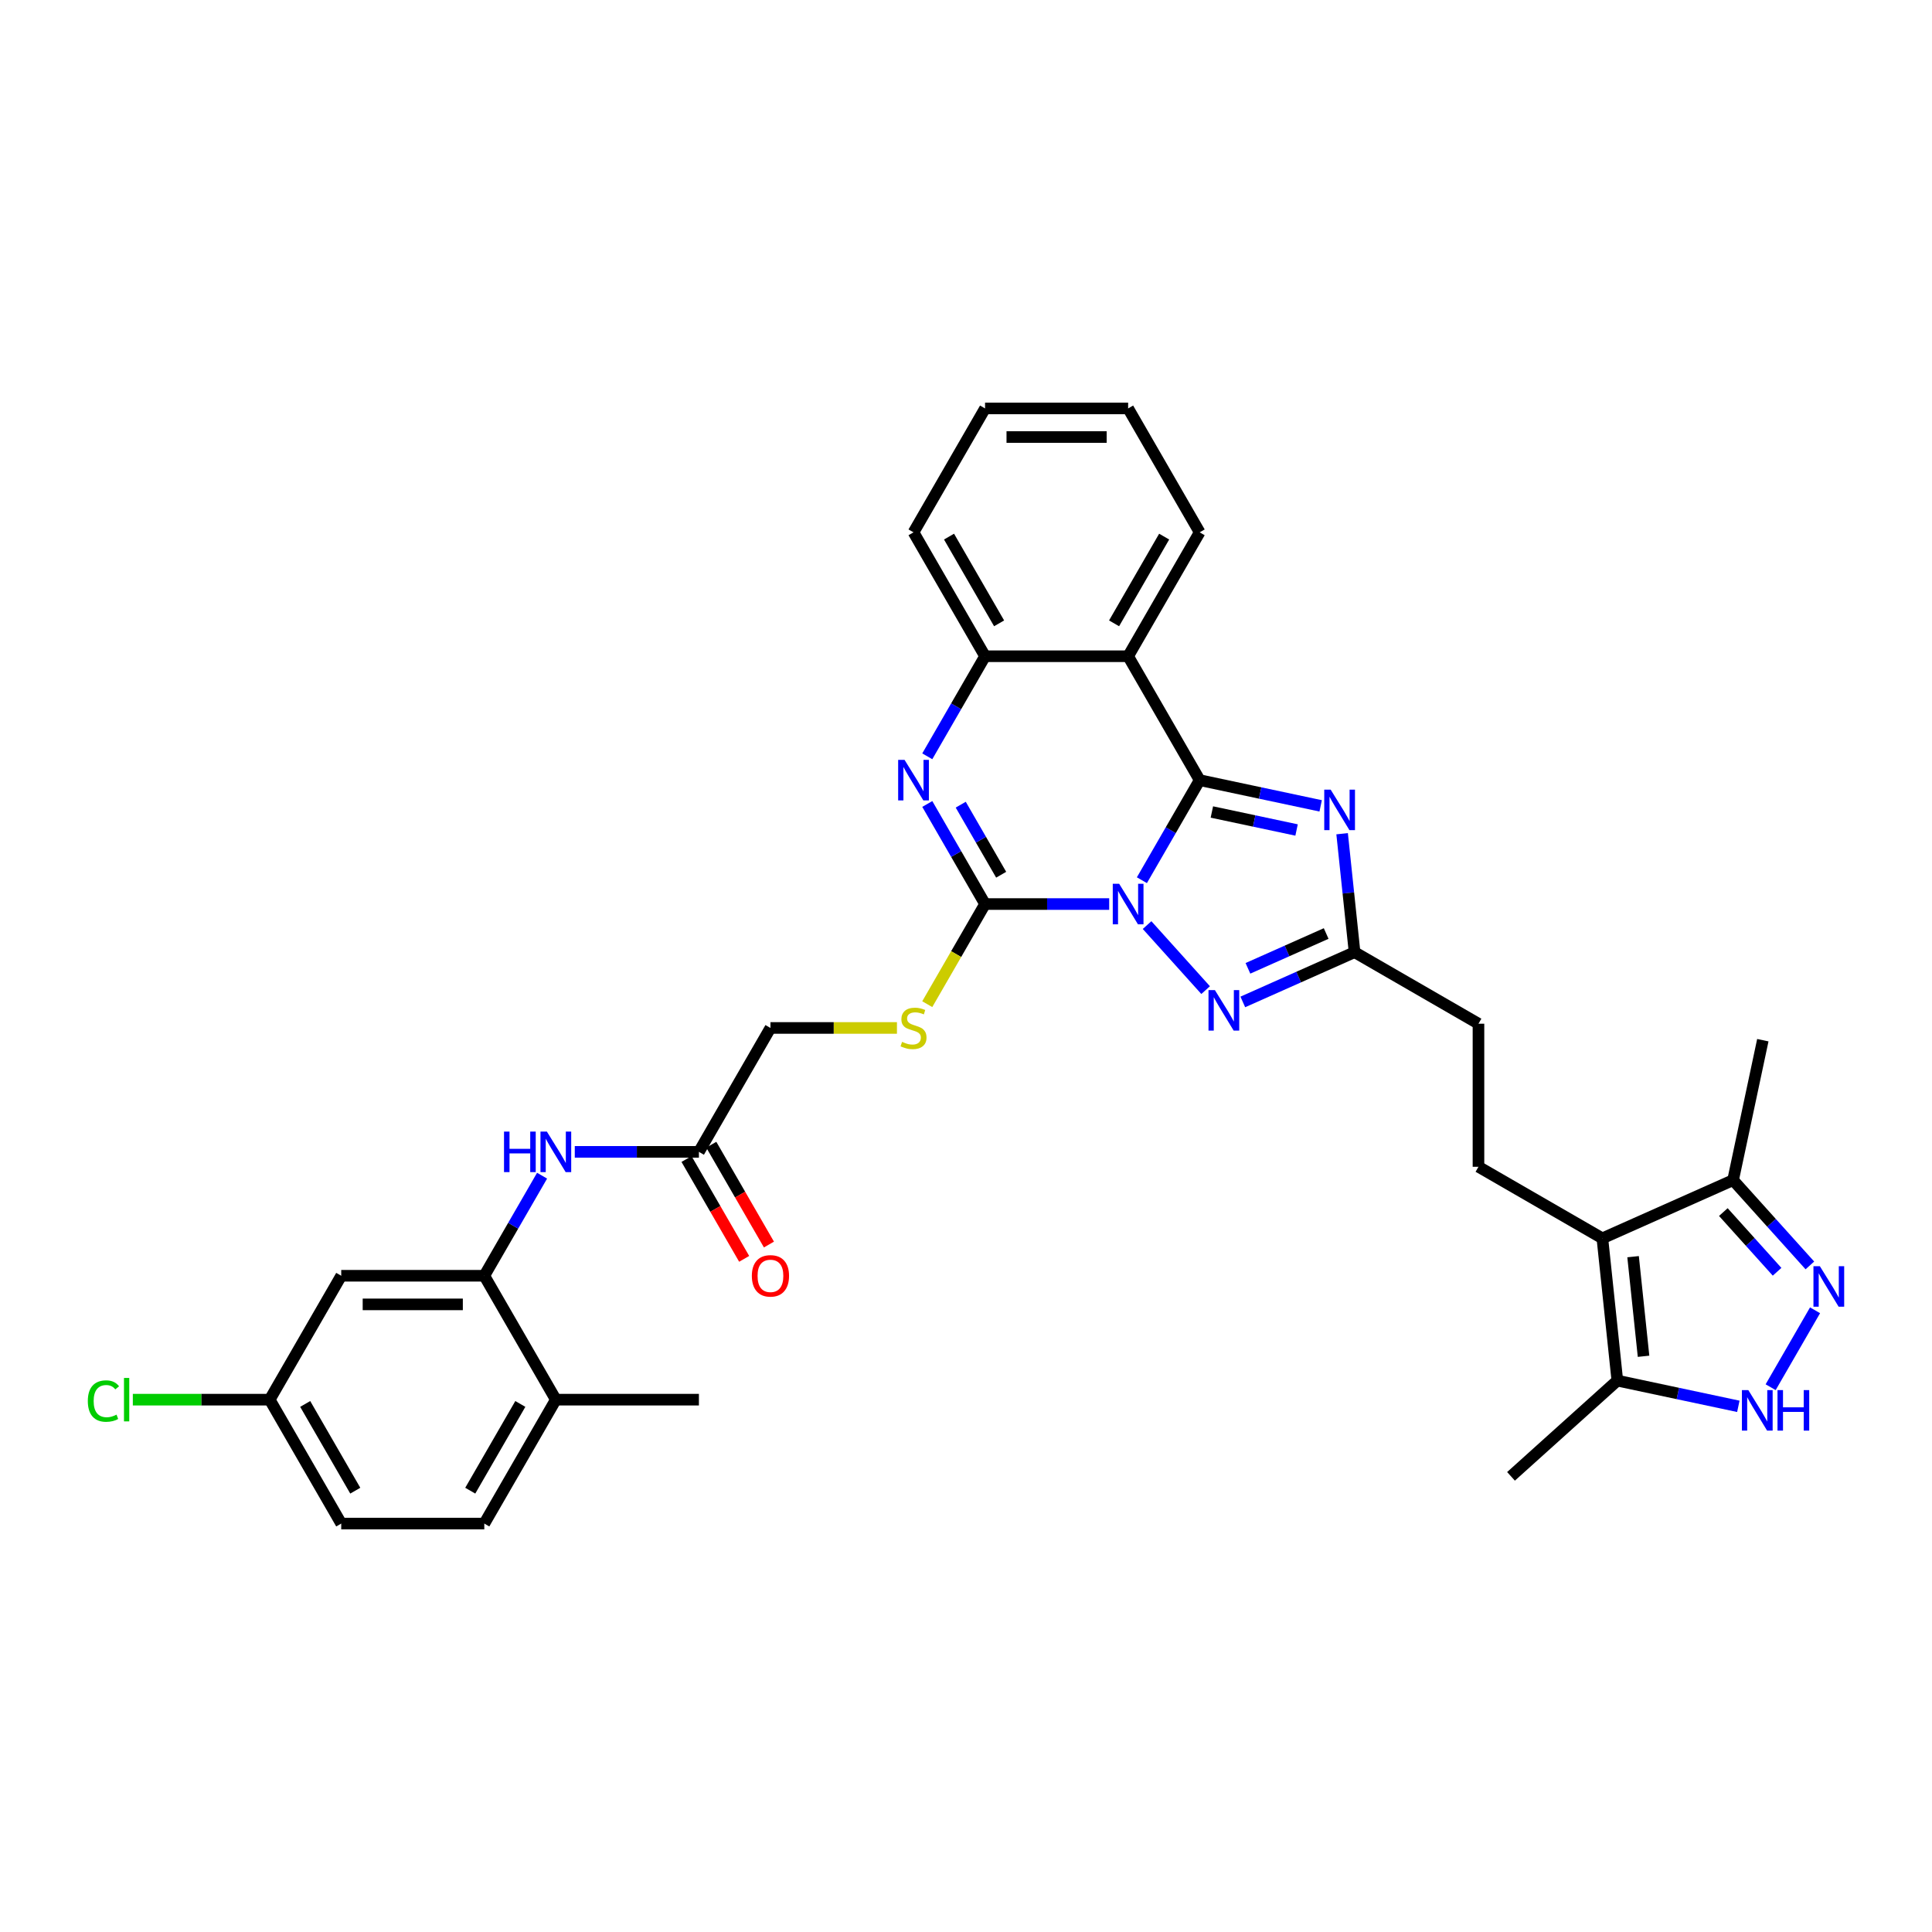 <?xml version='1.0' encoding='iso-8859-1'?>
<svg version='1.1' baseProfile='full'
              xmlns='http://www.w3.org/2000/svg'
                      xmlns:rdkit='http://www.rdkit.org/xml'
                      xmlns:xlink='http://www.w3.org/1999/xlink'
                  xml:space='preserve'
width='1000px' height='1000px' viewBox='0 0 1000 1000'>
<!-- END OF HEADER -->
<rect style='opacity:1.0;fill:#FFFFFF;stroke:none' width='1000' height='1000' x='0' y='0'> </rect>
<path class='bond-0' d='M 591.041,455.596 L 605.993,429.698' style='fill:none;fill-rule:evenodd;stroke:#0000FF;stroke-width:6px;stroke-linecap:butt;stroke-linejoin:miter;stroke-opacity:1' />
<path class='bond-0' d='M 605.993,429.698 L 620.945,403.801' style='fill:none;fill-rule:evenodd;stroke:#000000;stroke-width:6px;stroke-linecap:butt;stroke-linejoin:miter;stroke-opacity:1' />
<path class='bond-1' d='M 574.113,467.934 L 541.989,467.934' style='fill:none;fill-rule:evenodd;stroke:#0000FF;stroke-width:6px;stroke-linecap:butt;stroke-linejoin:miter;stroke-opacity:1' />
<path class='bond-1' d='M 541.989,467.934 L 509.864,467.934' style='fill:none;fill-rule:evenodd;stroke:#000000;stroke-width:6px;stroke-linecap:butt;stroke-linejoin:miter;stroke-opacity:1' />
<path class='bond-3' d='M 593.723,478.823 L 624.032,512.484' style='fill:none;fill-rule:evenodd;stroke:#0000FF;stroke-width:6px;stroke-linecap:butt;stroke-linejoin:miter;stroke-opacity:1' />
<path class='bond-2' d='M 620.945,403.801 L 652.261,410.457' style='fill:none;fill-rule:evenodd;stroke:#000000;stroke-width:6px;stroke-linecap:butt;stroke-linejoin:miter;stroke-opacity:1' />
<path class='bond-2' d='M 652.261,410.457 L 683.577,417.113' style='fill:none;fill-rule:evenodd;stroke:#0000FF;stroke-width:6px;stroke-linecap:butt;stroke-linejoin:miter;stroke-opacity:1' />
<path class='bond-2' d='M 627.261,420.285 L 649.182,424.944' style='fill:none;fill-rule:evenodd;stroke:#000000;stroke-width:6px;stroke-linecap:butt;stroke-linejoin:miter;stroke-opacity:1' />
<path class='bond-2' d='M 649.182,424.944 L 671.103,429.604' style='fill:none;fill-rule:evenodd;stroke:#0000FF;stroke-width:6px;stroke-linecap:butt;stroke-linejoin:miter;stroke-opacity:1' />
<path class='bond-5' d='M 620.945,403.801 L 583.918,339.668' style='fill:none;fill-rule:evenodd;stroke:#000000;stroke-width:6px;stroke-linecap:butt;stroke-linejoin:miter;stroke-opacity:1' />
<path class='bond-4' d='M 509.864,467.934 L 494.912,442.036' style='fill:none;fill-rule:evenodd;stroke:#000000;stroke-width:6px;stroke-linecap:butt;stroke-linejoin:miter;stroke-opacity:1' />
<path class='bond-4' d='M 494.912,442.036 L 479.96,416.138' style='fill:none;fill-rule:evenodd;stroke:#0000FF;stroke-width:6px;stroke-linecap:butt;stroke-linejoin:miter;stroke-opacity:1' />
<path class='bond-4' d='M 518.205,452.759 L 507.738,434.63' style='fill:none;fill-rule:evenodd;stroke:#000000;stroke-width:6px;stroke-linecap:butt;stroke-linejoin:miter;stroke-opacity:1' />
<path class='bond-4' d='M 507.738,434.63 L 497.272,416.502' style='fill:none;fill-rule:evenodd;stroke:#0000FF;stroke-width:6px;stroke-linecap:butt;stroke-linejoin:miter;stroke-opacity:1' />
<path class='bond-14' d='M 509.864,467.934 L 494.903,493.846' style='fill:none;fill-rule:evenodd;stroke:#000000;stroke-width:6px;stroke-linecap:butt;stroke-linejoin:miter;stroke-opacity:1' />
<path class='bond-14' d='M 494.903,493.846 L 479.943,519.759' style='fill:none;fill-rule:evenodd;stroke:#CCCC00;stroke-width:6px;stroke-linecap:butt;stroke-linejoin:miter;stroke-opacity:1' />
<path class='bond-34' d='M 694.678,431.535 L 697.9,462.19' style='fill:none;fill-rule:evenodd;stroke:#0000FF;stroke-width:6px;stroke-linecap:butt;stroke-linejoin:miter;stroke-opacity:1' />
<path class='bond-34' d='M 697.9,462.19 L 701.122,492.846' style='fill:none;fill-rule:evenodd;stroke:#000000;stroke-width:6px;stroke-linecap:butt;stroke-linejoin:miter;stroke-opacity:1' />
<path class='bond-8' d='M 643.275,518.601 L 672.199,505.724' style='fill:none;fill-rule:evenodd;stroke:#0000FF;stroke-width:6px;stroke-linecap:butt;stroke-linejoin:miter;stroke-opacity:1' />
<path class='bond-8' d='M 672.199,505.724 L 701.122,492.846' style='fill:none;fill-rule:evenodd;stroke:#000000;stroke-width:6px;stroke-linecap:butt;stroke-linejoin:miter;stroke-opacity:1' />
<path class='bond-8' d='M 645.928,501.208 L 666.175,492.193' style='fill:none;fill-rule:evenodd;stroke:#0000FF;stroke-width:6px;stroke-linecap:butt;stroke-linejoin:miter;stroke-opacity:1' />
<path class='bond-8' d='M 666.175,492.193 L 686.421,483.179' style='fill:none;fill-rule:evenodd;stroke:#000000;stroke-width:6px;stroke-linecap:butt;stroke-linejoin:miter;stroke-opacity:1' />
<path class='bond-10' d='M 479.96,391.463 L 494.912,365.565' style='fill:none;fill-rule:evenodd;stroke:#0000FF;stroke-width:6px;stroke-linecap:butt;stroke-linejoin:miter;stroke-opacity:1' />
<path class='bond-10' d='M 494.912,365.565 L 509.864,339.668' style='fill:none;fill-rule:evenodd;stroke:#000000;stroke-width:6px;stroke-linecap:butt;stroke-linejoin:miter;stroke-opacity:1' />
<path class='bond-25' d='M 583.918,339.668 L 620.945,275.535' style='fill:none;fill-rule:evenodd;stroke:#000000;stroke-width:6px;stroke-linecap:butt;stroke-linejoin:miter;stroke-opacity:1' />
<path class='bond-25' d='M 576.646,322.642 L 602.565,277.749' style='fill:none;fill-rule:evenodd;stroke:#000000;stroke-width:6px;stroke-linecap:butt;stroke-linejoin:miter;stroke-opacity:1' />
<path class='bond-35' d='M 583.918,339.668 L 509.864,339.668' style='fill:none;fill-rule:evenodd;stroke:#000000;stroke-width:6px;stroke-linecap:butt;stroke-linejoin:miter;stroke-opacity:1' />
<path class='bond-6' d='M 829.388,640.955 L 765.255,603.927' style='fill:none;fill-rule:evenodd;stroke:#000000;stroke-width:6px;stroke-linecap:butt;stroke-linejoin:miter;stroke-opacity:1' />
<path class='bond-11' d='M 829.388,640.955 L 837.129,714.603' style='fill:none;fill-rule:evenodd;stroke:#000000;stroke-width:6px;stroke-linecap:butt;stroke-linejoin:miter;stroke-opacity:1' />
<path class='bond-11' d='M 845.279,650.454 L 850.697,702.008' style='fill:none;fill-rule:evenodd;stroke:#000000;stroke-width:6px;stroke-linecap:butt;stroke-linejoin:miter;stroke-opacity:1' />
<path class='bond-12' d='M 829.388,640.955 L 897.04,610.834' style='fill:none;fill-rule:evenodd;stroke:#000000;stroke-width:6px;stroke-linecap:butt;stroke-linejoin:miter;stroke-opacity:1' />
<path class='bond-7' d='M 936.787,654.978 L 916.914,632.906' style='fill:none;fill-rule:evenodd;stroke:#0000FF;stroke-width:6px;stroke-linecap:butt;stroke-linejoin:miter;stroke-opacity:1' />
<path class='bond-7' d='M 916.914,632.906 L 897.04,610.834' style='fill:none;fill-rule:evenodd;stroke:#000000;stroke-width:6px;stroke-linecap:butt;stroke-linejoin:miter;stroke-opacity:1' />
<path class='bond-7' d='M 919.819,658.267 L 905.907,642.816' style='fill:none;fill-rule:evenodd;stroke:#0000FF;stroke-width:6px;stroke-linecap:butt;stroke-linejoin:miter;stroke-opacity:1' />
<path class='bond-7' d='M 905.907,642.816 L 891.995,627.366' style='fill:none;fill-rule:evenodd;stroke:#000000;stroke-width:6px;stroke-linecap:butt;stroke-linejoin:miter;stroke-opacity:1' />
<path class='bond-37' d='M 939.469,678.205 L 916.482,718.019' style='fill:none;fill-rule:evenodd;stroke:#0000FF;stroke-width:6px;stroke-linecap:butt;stroke-linejoin:miter;stroke-opacity:1' />
<path class='bond-20' d='M 701.122,492.846 L 765.255,529.873' style='fill:none;fill-rule:evenodd;stroke:#000000;stroke-width:6px;stroke-linecap:butt;stroke-linejoin:miter;stroke-opacity:1' />
<path class='bond-9' d='M 899.76,727.916 L 868.444,721.26' style='fill:none;fill-rule:evenodd;stroke:#0000FF;stroke-width:6px;stroke-linecap:butt;stroke-linejoin:miter;stroke-opacity:1' />
<path class='bond-9' d='M 868.444,721.26 L 837.129,714.603' style='fill:none;fill-rule:evenodd;stroke:#000000;stroke-width:6px;stroke-linecap:butt;stroke-linejoin:miter;stroke-opacity:1' />
<path class='bond-28' d='M 509.864,339.668 L 472.837,275.535' style='fill:none;fill-rule:evenodd;stroke:#000000;stroke-width:6px;stroke-linecap:butt;stroke-linejoin:miter;stroke-opacity:1' />
<path class='bond-28' d='M 517.136,322.642 L 491.217,277.749' style='fill:none;fill-rule:evenodd;stroke:#000000;stroke-width:6px;stroke-linecap:butt;stroke-linejoin:miter;stroke-opacity:1' />
<path class='bond-29' d='M 837.129,714.603 L 782.096,764.155' style='fill:none;fill-rule:evenodd;stroke:#000000;stroke-width:6px;stroke-linecap:butt;stroke-linejoin:miter;stroke-opacity:1' />
<path class='bond-30' d='M 897.04,610.834 L 912.437,538.398' style='fill:none;fill-rule:evenodd;stroke:#000000;stroke-width:6px;stroke-linecap:butt;stroke-linejoin:miter;stroke-opacity:1' />
<path class='bond-13' d='M 250.674,660.332 L 265.626,634.435' style='fill:none;fill-rule:evenodd;stroke:#000000;stroke-width:6px;stroke-linecap:butt;stroke-linejoin:miter;stroke-opacity:1' />
<path class='bond-13' d='M 265.626,634.435 L 280.578,608.537' style='fill:none;fill-rule:evenodd;stroke:#0000FF;stroke-width:6px;stroke-linecap:butt;stroke-linejoin:miter;stroke-opacity:1' />
<path class='bond-18' d='M 250.674,660.332 L 176.62,660.332' style='fill:none;fill-rule:evenodd;stroke:#000000;stroke-width:6px;stroke-linecap:butt;stroke-linejoin:miter;stroke-opacity:1' />
<path class='bond-18' d='M 239.566,675.143 L 187.728,675.143' style='fill:none;fill-rule:evenodd;stroke:#000000;stroke-width:6px;stroke-linecap:butt;stroke-linejoin:miter;stroke-opacity:1' />
<path class='bond-19' d='M 250.674,660.332 L 287.701,724.465' style='fill:none;fill-rule:evenodd;stroke:#000000;stroke-width:6px;stroke-linecap:butt;stroke-linejoin:miter;stroke-opacity:1' />
<path class='bond-22' d='M 464.261,532.066 L 431.522,532.066' style='fill:none;fill-rule:evenodd;stroke:#CCCC00;stroke-width:6px;stroke-linecap:butt;stroke-linejoin:miter;stroke-opacity:1' />
<path class='bond-22' d='M 431.522,532.066 L 398.782,532.066' style='fill:none;fill-rule:evenodd;stroke:#000000;stroke-width:6px;stroke-linecap:butt;stroke-linejoin:miter;stroke-opacity:1' />
<path class='bond-15' d='M 297.506,596.199 L 329.631,596.199' style='fill:none;fill-rule:evenodd;stroke:#0000FF;stroke-width:6px;stroke-linecap:butt;stroke-linejoin:miter;stroke-opacity:1' />
<path class='bond-15' d='M 329.631,596.199 L 361.755,596.199' style='fill:none;fill-rule:evenodd;stroke:#000000;stroke-width:6px;stroke-linecap:butt;stroke-linejoin:miter;stroke-opacity:1' />
<path class='bond-16' d='M 765.255,603.927 L 765.255,529.873' style='fill:none;fill-rule:evenodd;stroke:#000000;stroke-width:6px;stroke-linecap:butt;stroke-linejoin:miter;stroke-opacity:1' />
<path class='bond-17' d='M 361.755,596.199 L 398.782,532.066' style='fill:none;fill-rule:evenodd;stroke:#000000;stroke-width:6px;stroke-linecap:butt;stroke-linejoin:miter;stroke-opacity:1' />
<path class='bond-21' d='M 355.342,599.902 L 370.26,625.741' style='fill:none;fill-rule:evenodd;stroke:#000000;stroke-width:6px;stroke-linecap:butt;stroke-linejoin:miter;stroke-opacity:1' />
<path class='bond-21' d='M 370.26,625.741 L 385.178,651.579' style='fill:none;fill-rule:evenodd;stroke:#FF0000;stroke-width:6px;stroke-linecap:butt;stroke-linejoin:miter;stroke-opacity:1' />
<path class='bond-21' d='M 368.169,592.497 L 383.086,618.335' style='fill:none;fill-rule:evenodd;stroke:#000000;stroke-width:6px;stroke-linecap:butt;stroke-linejoin:miter;stroke-opacity:1' />
<path class='bond-21' d='M 383.086,618.335 L 398.004,644.174' style='fill:none;fill-rule:evenodd;stroke:#FF0000;stroke-width:6px;stroke-linecap:butt;stroke-linejoin:miter;stroke-opacity:1' />
<path class='bond-24' d='M 176.62,660.332 L 139.592,724.465' style='fill:none;fill-rule:evenodd;stroke:#000000;stroke-width:6px;stroke-linecap:butt;stroke-linejoin:miter;stroke-opacity:1' />
<path class='bond-23' d='M 287.701,724.465 L 250.674,788.598' style='fill:none;fill-rule:evenodd;stroke:#000000;stroke-width:6px;stroke-linecap:butt;stroke-linejoin:miter;stroke-opacity:1' />
<path class='bond-23' d='M 269.32,726.68 L 243.401,771.573' style='fill:none;fill-rule:evenodd;stroke:#000000;stroke-width:6px;stroke-linecap:butt;stroke-linejoin:miter;stroke-opacity:1' />
<path class='bond-31' d='M 287.701,724.465 L 361.755,724.465' style='fill:none;fill-rule:evenodd;stroke:#000000;stroke-width:6px;stroke-linecap:butt;stroke-linejoin:miter;stroke-opacity:1' />
<path class='bond-26' d='M 250.674,788.598 L 176.62,788.598' style='fill:none;fill-rule:evenodd;stroke:#000000;stroke-width:6px;stroke-linecap:butt;stroke-linejoin:miter;stroke-opacity:1' />
<path class='bond-27' d='M 139.592,724.465 L 104.172,724.465' style='fill:none;fill-rule:evenodd;stroke:#000000;stroke-width:6px;stroke-linecap:butt;stroke-linejoin:miter;stroke-opacity:1' />
<path class='bond-27' d='M 104.172,724.465 L 68.752,724.465' style='fill:none;fill-rule:evenodd;stroke:#00CC00;stroke-width:6px;stroke-linecap:butt;stroke-linejoin:miter;stroke-opacity:1' />
<path class='bond-38' d='M 139.592,724.465 L 176.62,788.598' style='fill:none;fill-rule:evenodd;stroke:#000000;stroke-width:6px;stroke-linecap:butt;stroke-linejoin:miter;stroke-opacity:1' />
<path class='bond-38' d='M 157.973,726.68 L 183.892,771.573' style='fill:none;fill-rule:evenodd;stroke:#000000;stroke-width:6px;stroke-linecap:butt;stroke-linejoin:miter;stroke-opacity:1' />
<path class='bond-32' d='M 620.945,275.535 L 583.918,211.402' style='fill:none;fill-rule:evenodd;stroke:#000000;stroke-width:6px;stroke-linecap:butt;stroke-linejoin:miter;stroke-opacity:1' />
<path class='bond-33' d='M 472.837,275.535 L 509.864,211.402' style='fill:none;fill-rule:evenodd;stroke:#000000;stroke-width:6px;stroke-linecap:butt;stroke-linejoin:miter;stroke-opacity:1' />
<path class='bond-36' d='M 583.918,211.402 L 509.864,211.402' style='fill:none;fill-rule:evenodd;stroke:#000000;stroke-width:6px;stroke-linecap:butt;stroke-linejoin:miter;stroke-opacity:1' />
<path class='bond-36' d='M 572.81,226.213 L 520.972,226.213' style='fill:none;fill-rule:evenodd;stroke:#000000;stroke-width:6px;stroke-linecap:butt;stroke-linejoin:miter;stroke-opacity:1' />
<path  class='atom-0' d='M 579.282 457.447
L 586.155 468.556
Q 586.836 469.652, 587.932 471.636
Q 589.028 473.621, 589.087 473.739
L 589.087 457.447
L 591.872 457.447
L 591.872 478.42
L 588.998 478.42
L 581.623 466.275
Q 580.764 464.853, 579.845 463.224
Q 578.957 461.594, 578.69 461.091
L 578.69 478.42
L 575.965 478.42
L 575.965 457.447
L 579.282 457.447
' fill='#0000FF'/>
<path  class='atom-3' d='M 688.746 408.711
L 695.618 419.819
Q 696.299 420.915, 697.395 422.9
Q 698.491 424.885, 698.55 425.003
L 698.55 408.711
L 701.335 408.711
L 701.335 429.683
L 698.462 429.683
L 691.086 417.539
Q 690.227 416.117, 689.308 414.488
Q 688.42 412.858, 688.153 412.355
L 688.153 429.683
L 685.428 429.683
L 685.428 408.711
L 688.746 408.711
' fill='#0000FF'/>
<path  class='atom-4' d='M 628.834 512.481
L 635.707 523.589
Q 636.388 524.685, 637.484 526.669
Q 638.58 528.654, 638.639 528.772
L 638.639 512.481
L 641.424 512.481
L 641.424 533.453
L 638.55 533.453
L 631.175 521.308
Q 630.316 519.886, 629.397 518.257
Q 628.509 516.628, 628.242 516.124
L 628.242 533.453
L 625.517 533.453
L 625.517 512.481
L 628.834 512.481
' fill='#0000FF'/>
<path  class='atom-5' d='M 468.201 393.315
L 475.073 404.423
Q 475.755 405.519, 476.851 407.503
Q 477.947 409.488, 478.006 409.606
L 478.006 393.315
L 480.79 393.315
L 480.79 414.287
L 477.917 414.287
L 470.541 402.142
Q 469.682 400.72, 468.764 399.091
Q 467.875 397.462, 467.609 396.958
L 467.609 414.287
L 464.883 414.287
L 464.883 393.315
L 468.201 393.315
' fill='#0000FF'/>
<path  class='atom-8' d='M 941.956 655.381
L 948.828 666.489
Q 949.51 667.585, 950.606 669.57
Q 951.702 671.554, 951.761 671.673
L 951.761 655.381
L 954.545 655.381
L 954.545 676.353
L 951.672 676.353
L 944.296 664.208
Q 943.437 662.786, 942.519 661.157
Q 941.63 659.528, 941.364 659.024
L 941.364 676.353
L 938.639 676.353
L 938.639 655.381
L 941.956 655.381
' fill='#0000FF'/>
<path  class='atom-10' d='M 904.929 719.514
L 911.801 730.622
Q 912.483 731.718, 913.579 733.703
Q 914.675 735.687, 914.734 735.806
L 914.734 719.514
L 917.518 719.514
L 917.518 740.486
L 914.645 740.486
L 907.269 728.341
Q 906.41 726.919, 905.492 725.29
Q 904.603 723.661, 904.337 723.157
L 904.337 740.486
L 901.611 740.486
L 901.611 719.514
L 904.929 719.514
' fill='#0000FF'/>
<path  class='atom-10' d='M 920.036 719.514
L 922.88 719.514
L 922.88 728.43
L 933.603 728.43
L 933.603 719.514
L 936.447 719.514
L 936.447 740.486
L 933.603 740.486
L 933.603 730.8
L 922.88 730.8
L 922.88 740.486
L 920.036 740.486
L 920.036 719.514
' fill='#0000FF'/>
<path  class='atom-15' d='M 466.912 539.265
Q 467.149 539.353, 468.127 539.768
Q 469.104 540.183, 470.171 540.449
Q 471.267 540.686, 472.333 540.686
Q 474.318 540.686, 475.473 539.738
Q 476.628 538.761, 476.628 537.073
Q 476.628 535.917, 476.036 535.206
Q 475.473 534.495, 474.584 534.11
Q 473.696 533.725, 472.215 533.281
Q 470.349 532.718, 469.223 532.185
Q 468.127 531.652, 467.327 530.526
Q 466.557 529.401, 466.557 527.505
Q 466.557 524.868, 468.334 523.239
Q 470.141 521.61, 473.696 521.61
Q 476.125 521.61, 478.88 522.765
L 478.198 525.046
Q 475.68 524.009, 473.785 524.009
Q 471.741 524.009, 470.615 524.868
Q 469.49 525.698, 469.519 527.149
Q 469.519 528.275, 470.082 528.956
Q 470.674 529.637, 471.504 530.023
Q 472.363 530.408, 473.785 530.852
Q 475.68 531.444, 476.806 532.037
Q 477.932 532.629, 478.731 533.844
Q 479.561 535.029, 479.561 537.073
Q 479.561 539.975, 477.606 541.545
Q 475.68 543.086, 472.452 543.086
Q 470.586 543.086, 469.164 542.671
Q 467.771 542.286, 466.113 541.605
L 466.912 539.265
' fill='#CCCC00'/>
<path  class='atom-16' d='M 260.879 585.713
L 263.722 585.713
L 263.722 594.629
L 274.445 594.629
L 274.445 585.713
L 277.289 585.713
L 277.289 606.685
L 274.445 606.685
L 274.445 596.999
L 263.722 596.999
L 263.722 606.685
L 260.879 606.685
L 260.879 585.713
' fill='#0000FF'/>
<path  class='atom-16' d='M 283.065 585.713
L 289.937 596.821
Q 290.619 597.917, 291.715 599.902
Q 292.811 601.887, 292.87 602.005
L 292.87 585.713
L 295.654 585.713
L 295.654 606.685
L 292.781 606.685
L 285.405 594.541
Q 284.546 593.119, 283.628 591.49
Q 282.739 589.86, 282.473 589.357
L 282.473 606.685
L 279.748 606.685
L 279.748 585.713
L 283.065 585.713
' fill='#0000FF'/>
<path  class='atom-22' d='M 389.155 660.392
Q 389.155 655.356, 391.644 652.542
Q 394.132 649.728, 398.782 649.728
Q 403.433 649.728, 405.921 652.542
Q 408.41 655.356, 408.41 660.392
Q 408.41 665.486, 405.892 668.389
Q 403.374 671.263, 398.782 671.263
Q 394.161 671.263, 391.644 668.389
Q 389.155 665.516, 389.155 660.392
M 398.782 668.893
Q 401.982 668.893, 403.7 666.76
Q 405.447 664.598, 405.447 660.392
Q 405.447 656.274, 403.7 654.201
Q 401.982 652.097, 398.782 652.097
Q 395.583 652.097, 393.836 654.171
Q 392.118 656.244, 392.118 660.392
Q 392.118 664.627, 393.836 666.76
Q 395.583 668.893, 398.782 668.893
' fill='#FF0000'/>
<path  class='atom-28' d='M 45.455 725.191
Q 45.455 719.978, 47.883 717.252
Q 50.342 714.497, 54.993 714.497
Q 59.318 714.497, 61.628 717.549
L 59.673 719.148
Q 57.984 716.926, 54.993 716.926
Q 51.823 716.926, 50.135 719.059
Q 48.476 721.162, 48.476 725.191
Q 48.476 729.338, 50.194 731.471
Q 51.942 733.603, 55.319 733.603
Q 57.629 733.603, 60.325 732.211
L 61.154 734.433
Q 60.058 735.144, 58.399 735.559
Q 56.74 735.973, 54.904 735.973
Q 50.342 735.973, 47.883 733.189
Q 45.455 730.404, 45.455 725.191
' fill='#00CC00'/>
<path  class='atom-28' d='M 64.175 713.224
L 66.901 713.224
L 66.901 735.707
L 64.175 735.707
L 64.175 713.224
' fill='#00CC00'/>
</svg>

